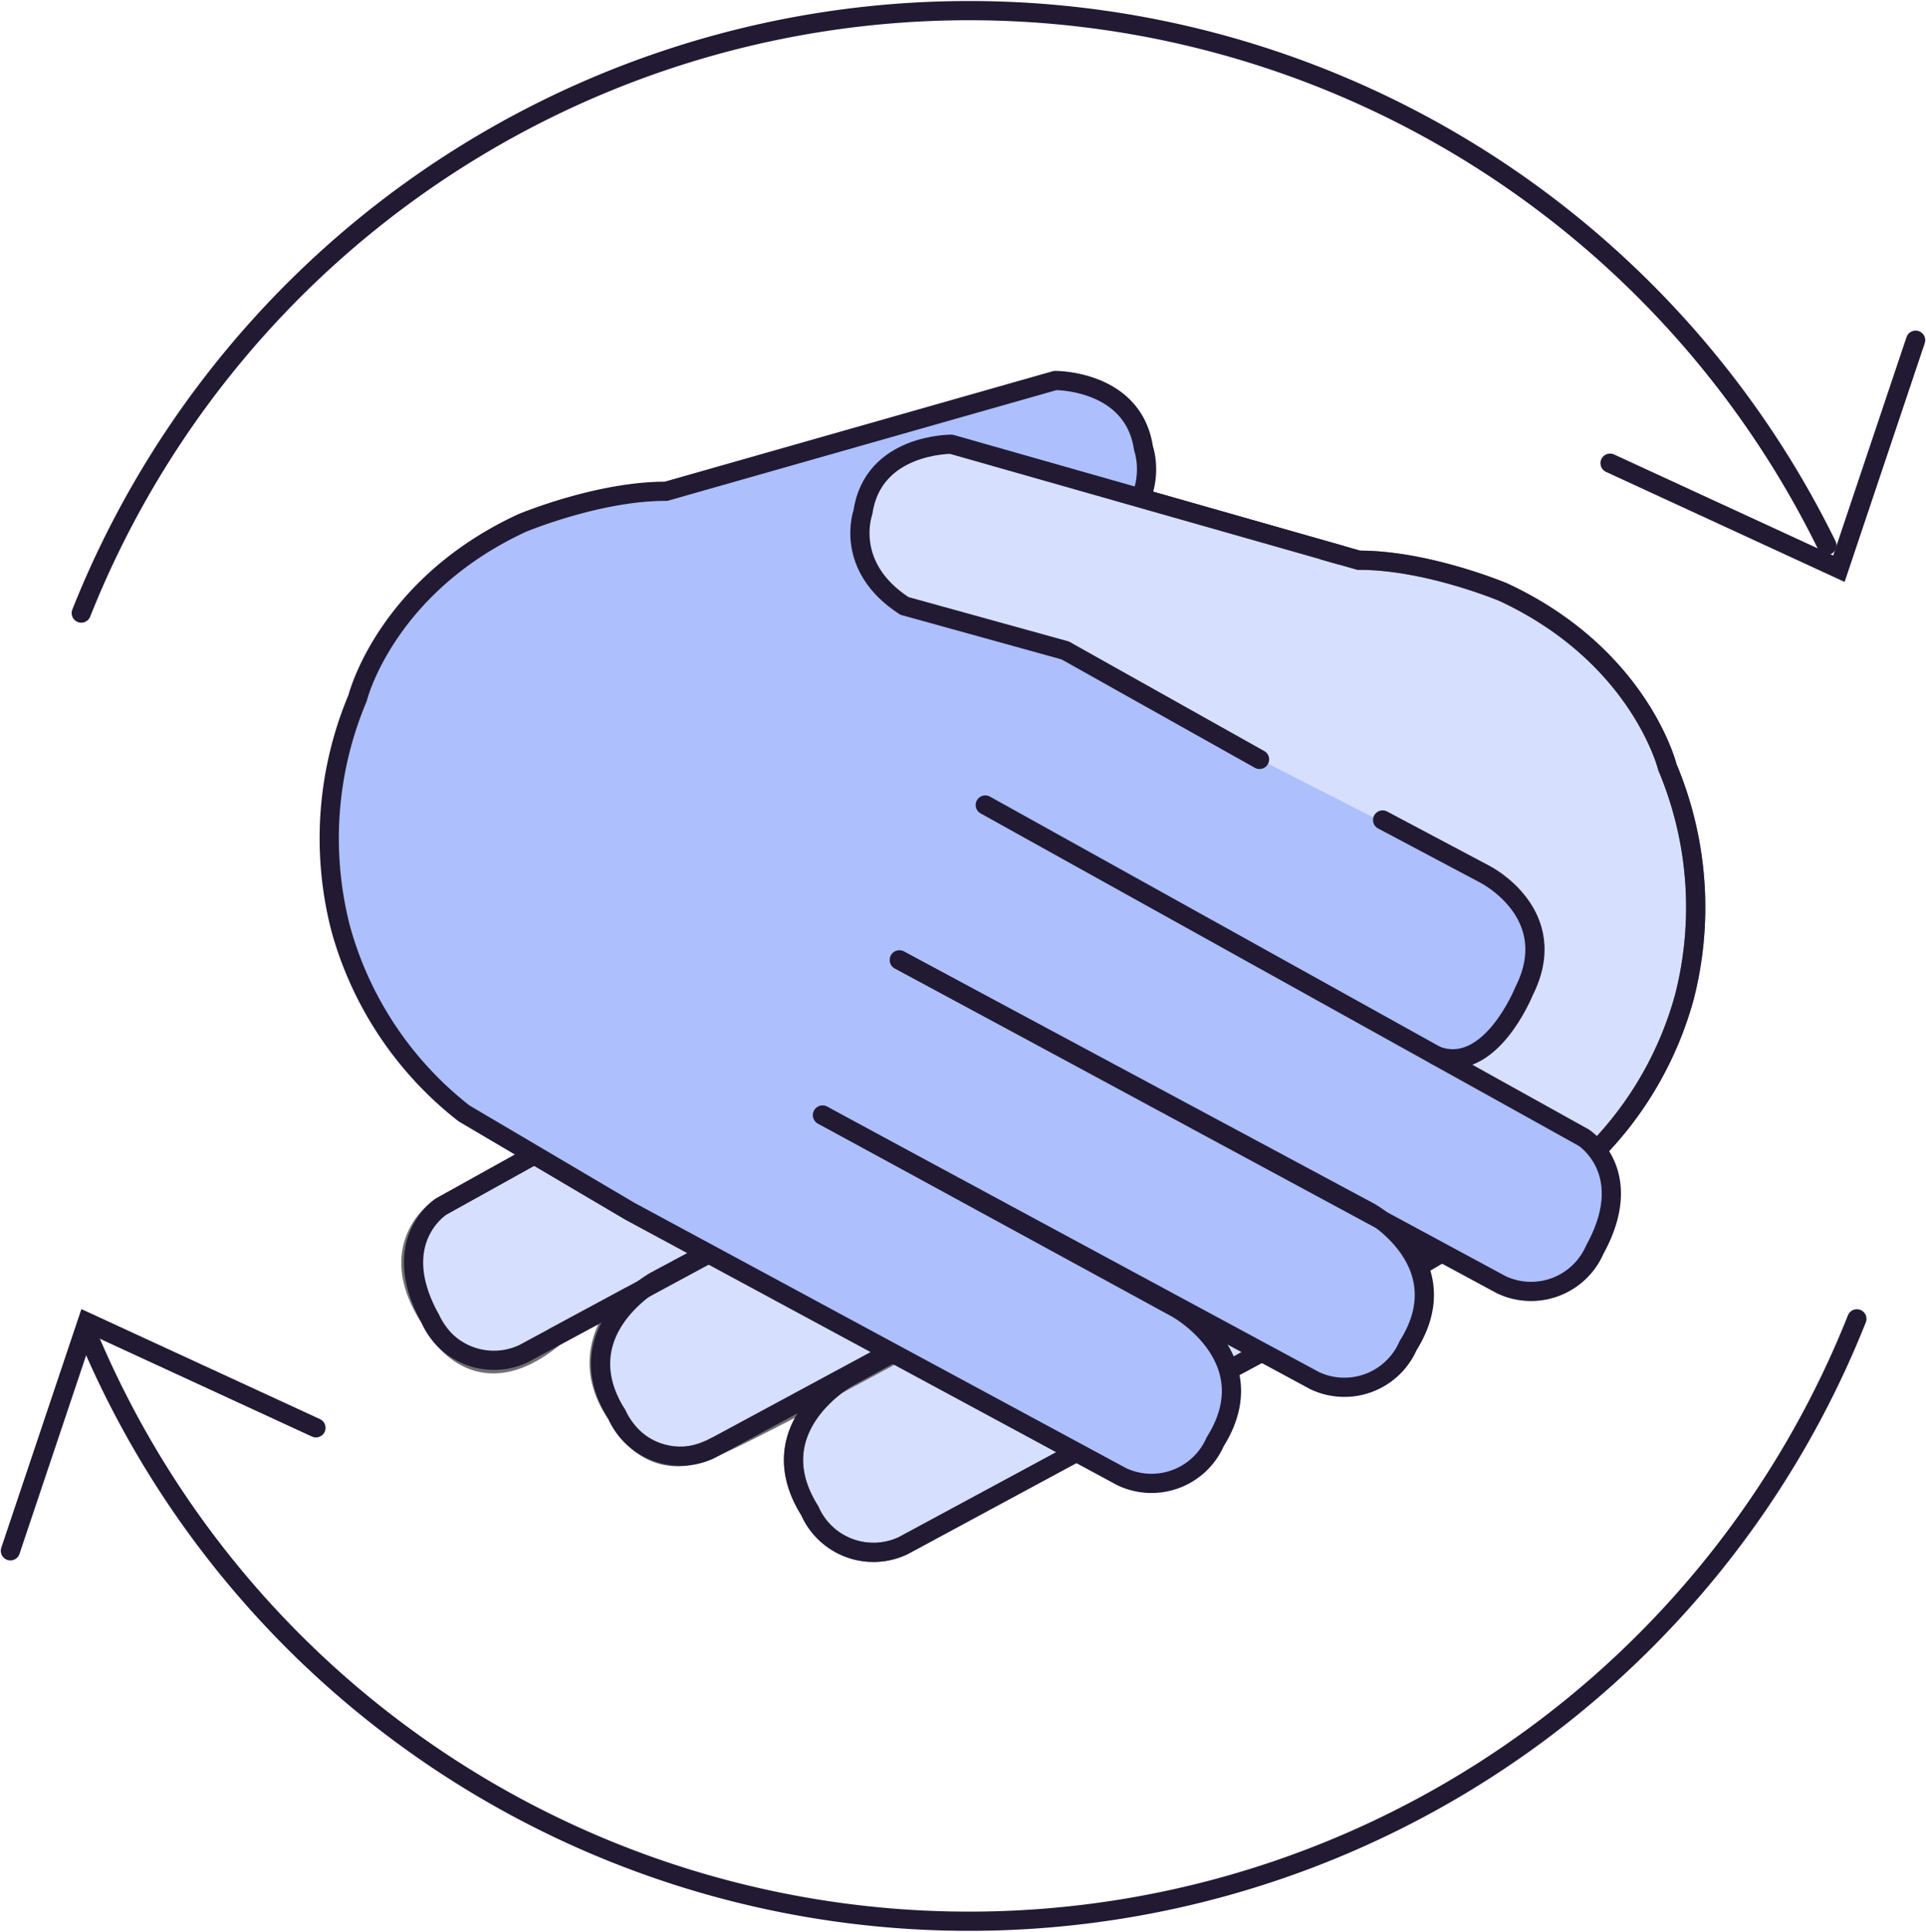 <?xml version="1.0" encoding="UTF-8"?>
<svg xmlns="http://www.w3.org/2000/svg" xmlns:xlink="http://www.w3.org/1999/xlink" id="Grupo_1489" data-name="Grupo 1489" width="150.391" height="150.861" viewBox="0 0 150.391 150.861">
  <defs>
    <clipPath id="clip-path">
      <rect id="Rectángulo_625" data-name="Rectángulo 625" width="150.391" height="150.861" fill="none" stroke="#707070" stroke-width="1.5"></rect>
    </clipPath>
  </defs>
  <g id="Grupo_900" data-name="Grupo 900" clip-path="url(#clip-path)">
    <path id="Trazado_579" data-name="Trazado 579" d="M3.912,47.564a74.6,74.6,0,0,1,136.306-5.288" transform="translate(2.433 0.311)" fill="none" stroke="#221933" stroke-linecap="round" stroke-miterlimit="10" stroke-width="1.5"></path>
    <path id="Trazado_580" data-name="Trazado 580" d="M142.246,63.5A74.6,74.6,0,0,1,4.417,65.473" transform="translate(2.747 39.49)" fill="none" stroke="#221933" stroke-linecap="round" stroke-miterlimit="10" stroke-width="1.5"></path>
    <path id="Trazado_581" data-name="Trazado 581" d="M101.372,16.379l-5.99,17.846L77.513,25.984" transform="translate(48.208 10.187)" fill="none" stroke="#221933" stroke-linecap="round" stroke-miterlimit="10" stroke-width="1.5"></path>
    <path id="Trazado_582" data-name="Trazado 582" d="M.5,81.511,6.49,63.665l17.869,8.241" transform="translate(0.311 39.595)" fill="none" stroke="#221933" stroke-linecap="round" stroke-miterlimit="10" stroke-width="1.5"></path>
    <path id="Trazado_583" data-name="Trazado 583" d="M81.58,79.008,53.911,94.1s-7.064,3.925-2.988,10.41a5.428,5.428,0,0,0,7.294,2.735L96.641,86.509l12.946-7.641A27.61,27.61,0,0,0,119.222,64.4a28.211,28.211,0,0,0-1.328-17.956s-2.143-8.707-12.833-13.67c0,0-5.961-2.5-11.255-2.483L63.421,21.64s-6.12-.063-6.9,5.31c0,0-1.541,4.217,3.242,7.313L71.047,38,47.466,51.227,29.853,60.2s-5.534,5.339-3.033,9.144c0,0,1.6,4.634,5.369,5.832l-10.02,5.571s-4.725,2.885-.881,8.763c0,0,3.121,6.887,9.714,1.429l5.875-3.169S32.249,91.846,35.862,97c0,0,2.016,4.5,6.532,2.988S81.58,79.008,81.58,79.008" transform="translate(12.303 13.459)" fill="#d6e0fe" stroke="#707070" stroke-width="1.5"></path>
    <path id="Trazado_584" data-name="Trazado 584" d="M35.485,42.8l-8,4.245s-6.1,3.091-3.033,9.146c0,0,2.652,6.6,6.843,5.013" transform="translate(14.671 26.618)" fill="none" stroke="#221933" stroke-linecap="round" stroke-linejoin="round" stroke-width="1.5"></path>
    <path id="Trazado_585" data-name="Trazado 585" d="M68.8,42.077,22.088,68.039S17.845,70.7,21.207,76.8A5.426,5.426,0,0,0,28.5,79.539l47-25.361" transform="translate(12.383 26.169)" fill="none" stroke="#221933" stroke-linecap="round" stroke-linejoin="round" stroke-width="1.5"></path>
    <path id="Trazado_586" data-name="Trazado 586" d="M69.9,49.538l-36.732,19.7s-7.064,3.925-2.988,10.41a5.429,5.429,0,0,0,7.294,2.736L75.9,61.655" transform="translate(17.983 30.809)" fill="none" stroke="#221933" stroke-linecap="round" stroke-linejoin="round" stroke-width="1.5"></path>
    <path id="Trazado_587" data-name="Trazado 587" d="M70.964,79.008,43.3,94.1s-7.064,3.925-2.988,10.41a5.428,5.428,0,0,0,7.294,2.735L86.025,86.509l12.946-7.641A27.61,27.61,0,0,0,108.606,64.4a28.211,28.211,0,0,0-1.328-17.956s-2.143-8.707-12.833-13.67c0,0-5.961-2.5-11.255-2.483L52.8,21.64s-6.12-.063-6.9,5.31c0,0-1.541,4.217,3.242,7.313L60.431,38,36.85,51.227" transform="translate(22.918 13.459)" fill="none" stroke="#221933" stroke-linecap="round" stroke-linejoin="round" stroke-width="1.5"></path>
    <path id="Trazado_588" data-name="Trazado 588" d="M54.371,75.689,82.038,90.778s7.065,3.925,2.989,10.41a5.43,5.43,0,0,1-7.3,2.735L39.31,83.19,26.363,75.549A27.61,27.61,0,0,1,16.729,61.08a28.211,28.211,0,0,1,1.328-17.956s2.141-8.707,12.831-13.67c0,0,5.962-2.5,11.255-2.483l30.385-8.65s6.121-.063,6.9,5.31c0,0,1.541,4.217-3.242,7.313L64.9,34.681,88.485,47.908,106.1,56.884s5.536,5.339,3.035,9.144c0,0-1.6,4.634-5.37,5.832l10.022,5.571s4.723,2.885.881,8.763c0,0-3.121,6.887-9.715,1.429l-5.875-3.169s4.629,4.071,1.014,9.23c0,0-2.014,4.5-6.53,2.988S54.371,75.689,54.371,75.689" transform="translate(9.864 11.394)" fill="#adbffd"></path>
    <path id="Trazado_589" data-name="Trazado 589" d="M66.563,39.48l8,4.245s6.1,3.091,3.033,9.146c0,0-2.652,6.6-6.843,5.013" transform="translate(41.398 24.554)" fill="none" stroke="#221933" stroke-linecap="round" stroke-linejoin="round" stroke-width="1.5"></path>
    <path id="Trazado_590" data-name="Trazado 590" d="M50.006,38.759,96.715,64.721s4.243,2.658.881,8.765A5.426,5.426,0,0,1,90.3,76.221L43.3,50.86" transform="translate(26.93 24.106)" fill="none" stroke="#221933" stroke-linecap="round" stroke-linejoin="round" stroke-width="1.5"></path>
    <path id="Trazado_591" data-name="Trazado 591" d="M45.6,46.22l36.734,19.7S89.4,69.85,85.32,76.334a5.429,5.429,0,0,1-7.294,2.736L39.6,58.337" transform="translate(24.631 28.746)" fill="none" stroke="#221933" stroke-linecap="round" stroke-linejoin="round" stroke-width="1.5"></path>
    <path id="Trazado_592" data-name="Trazado 592" d="M54.371,75.689,82.038,90.778s7.065,3.925,2.989,10.41a5.43,5.43,0,0,1-7.3,2.735L39.31,83.19,26.363,75.549A27.61,27.61,0,0,1,16.729,61.08a28.211,28.211,0,0,1,1.328-17.956s2.141-8.707,12.831-13.67c0,0,5.962-2.5,11.255-2.483l30.385-8.65s6.121-.063,6.9,5.31c0,0,1.541,4.217-3.242,7.313L64.9,34.681,88.485,47.908" transform="translate(9.864 11.394)" fill="none" stroke="#221933" stroke-linecap="round" stroke-linejoin="round" stroke-width="1.5"></path>
    <path id="Trazado_593" data-name="Trazado 593" d="M78.985,29.9,48.6,21.252s-6.12-.062-6.9,5.31c0,0-1.542,4.219,3.241,7.315l12.633,3.147" transform="translate(25.787 13.217)" fill="#d6e0fe"></path>
    <path id="Trazado_594" data-name="Trazado 594" d="M78.922,30.04,48.535,21.39s-6.12-.062-6.9,5.31c0,0-1.542,4.219,3.241,7.315l12.551,3.474" transform="translate(25.748 13.303)" fill="none" stroke="#221933" stroke-linecap="round" stroke-linejoin="round" stroke-width="1.5"></path>
  </g>
</svg>
